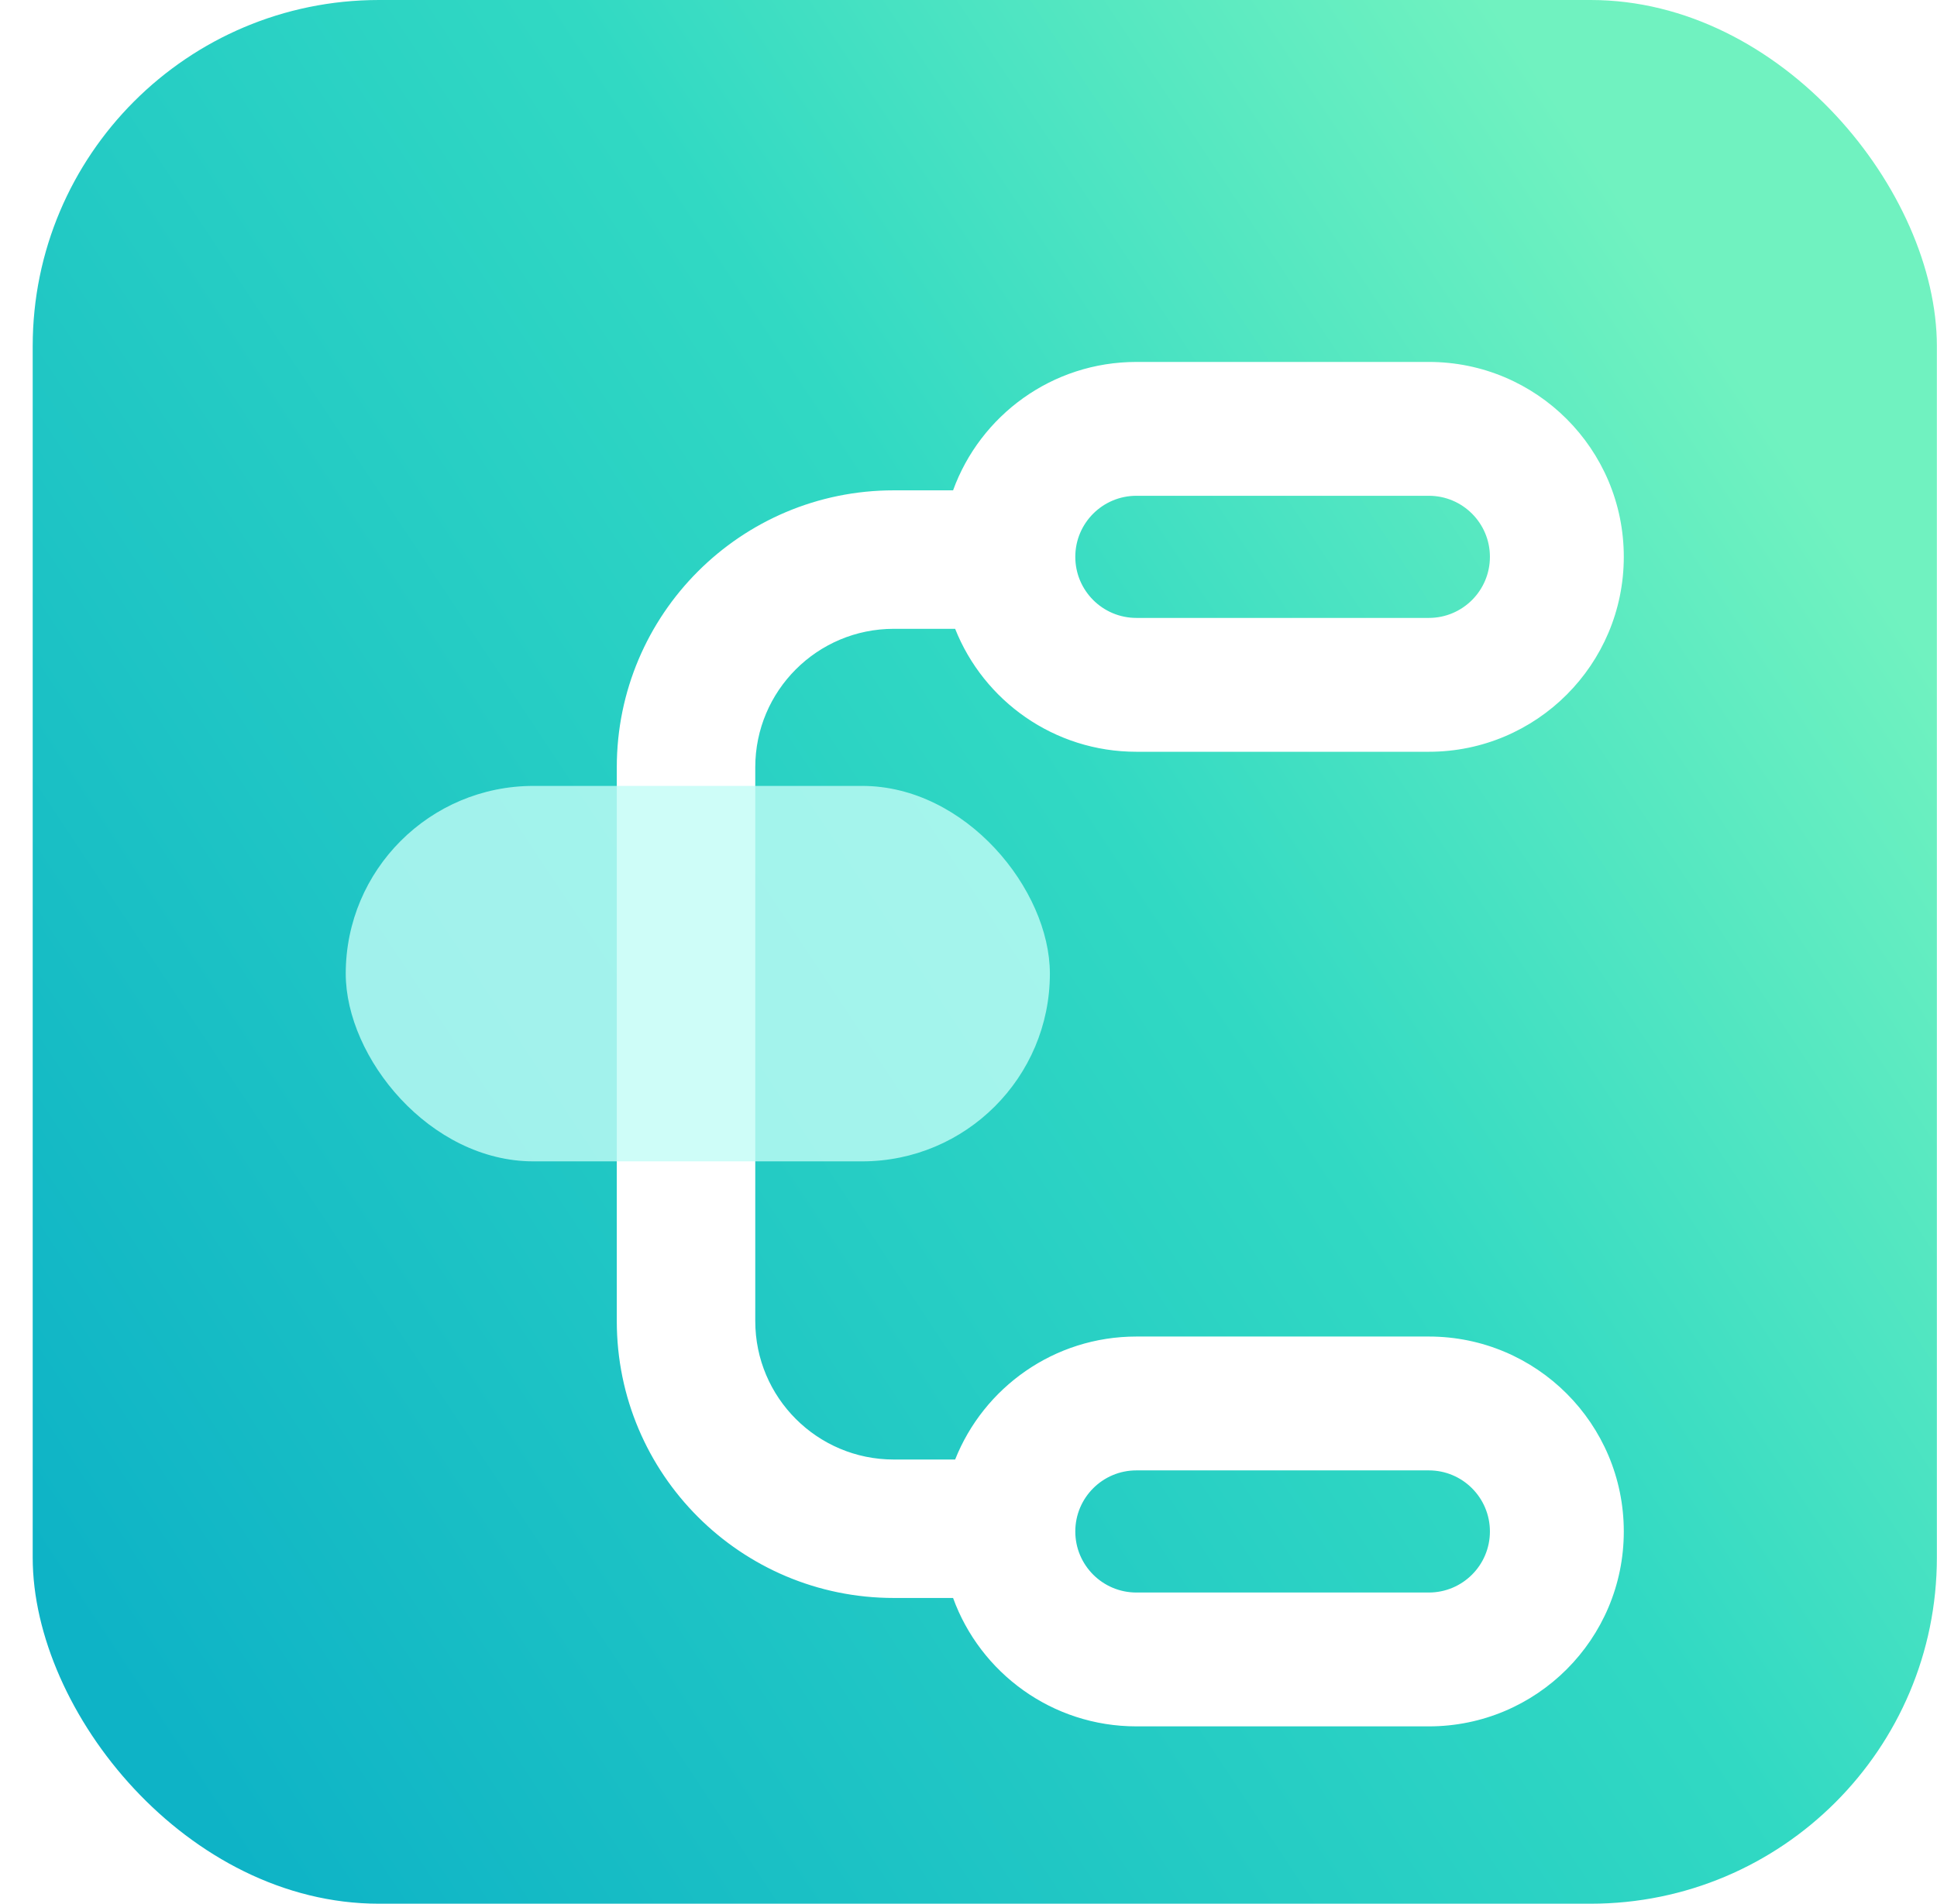 <svg width="59" height="58" viewBox="0 0 59 58" fill="none" xmlns="http://www.w3.org/2000/svg">
<rect x="0.996" width="58" height="58" rx="10.546" fill="url(#paint0_linear_149_164)"/>
<g filter="url(#filter0_d_149_164)">
<path fill-rule="evenodd" clip-rule="evenodd" d="M43.522 12.293H34.614C33.586 12.293 32.753 13.126 32.753 14.153C32.753 15.181 33.586 16.014 34.614 16.014H43.522C44.549 16.014 45.382 15.181 45.382 14.153C45.382 13.126 44.549 12.293 43.522 12.293ZM29.093 16.346C29.965 18.541 32.108 20.092 34.614 20.092H43.522C46.802 20.092 49.46 17.433 49.46 14.153C49.46 10.874 46.802 8.215 43.522 8.215H34.614C32.045 8.215 29.858 9.845 29.03 12.127L27.223 12.127C22.564 12.127 18.787 15.905 18.787 20.564L18.787 37.437C18.787 42.096 22.564 45.873 27.223 45.873H29.03C29.858 48.155 32.045 49.785 34.614 49.785H43.522C46.802 49.785 49.46 47.127 49.46 43.847C49.46 40.567 46.802 37.908 43.522 37.908H34.614C32.108 37.908 29.965 39.46 29.093 41.655H27.223C24.894 41.655 23.005 39.766 23.005 37.437L23.005 20.564C23.005 18.234 24.894 16.346 27.223 16.346H29.093ZM43.522 41.986H34.614C33.586 41.986 32.753 42.819 32.753 43.847C32.753 44.874 33.586 45.707 34.614 45.707H43.522C44.549 45.707 45.382 44.874 45.382 43.847C45.382 42.819 44.549 41.986 43.522 41.986Z" fill="white"/>
</g>
<rect x="10.531" y="23.944" width="21.448" height="11.439" rx="5.72" fill="#C1FCF6" fill-opacity="0.8"/>
<defs>
<filter id="filter0_d_149_164" x="15.975" y="8.215" width="36.298" height="47.195" filterUnits="userSpaceOnUse" color-interpolation-filters="sRGB">
<feFlood flood-opacity="0" result="BackgroundImageFix"/>
<feColorMatrix in="SourceAlpha" type="matrix" values="0 0 0 0 0 0 0 0 0 0 0 0 0 0 0 0 0 0 127 0" result="hardAlpha"/>
<feOffset dy="2.812"/>
<feGaussianBlur stdDeviation="1.406"/>
<feComposite in2="hardAlpha" operator="out"/>
<feColorMatrix type="matrix" values="0 0 0 0 0.021 0 0 0 0 0.508 0 0 0 0 0.394 0 0 0 0.25 0"/>
<feBlend mode="normal" in2="BackgroundImageFix" result="effect1_dropShadow_149_164"/>
<feBlend mode="normal" in="SourceGraphic" in2="effect1_dropShadow_149_164" result="shape"/>
</filter>
<linearGradient id="paint0_linear_149_164" x1="6.268" y1="55.364" x2="58.996" y2="20.432" gradientUnits="userSpaceOnUse">
<stop stop-color="#0EB3C6"/>
<stop offset="0.629" stop-color="#31D9C3"/>
<stop offset="1" stop-color="#70F2C0"/>
</linearGradient>
</defs>
</svg>
